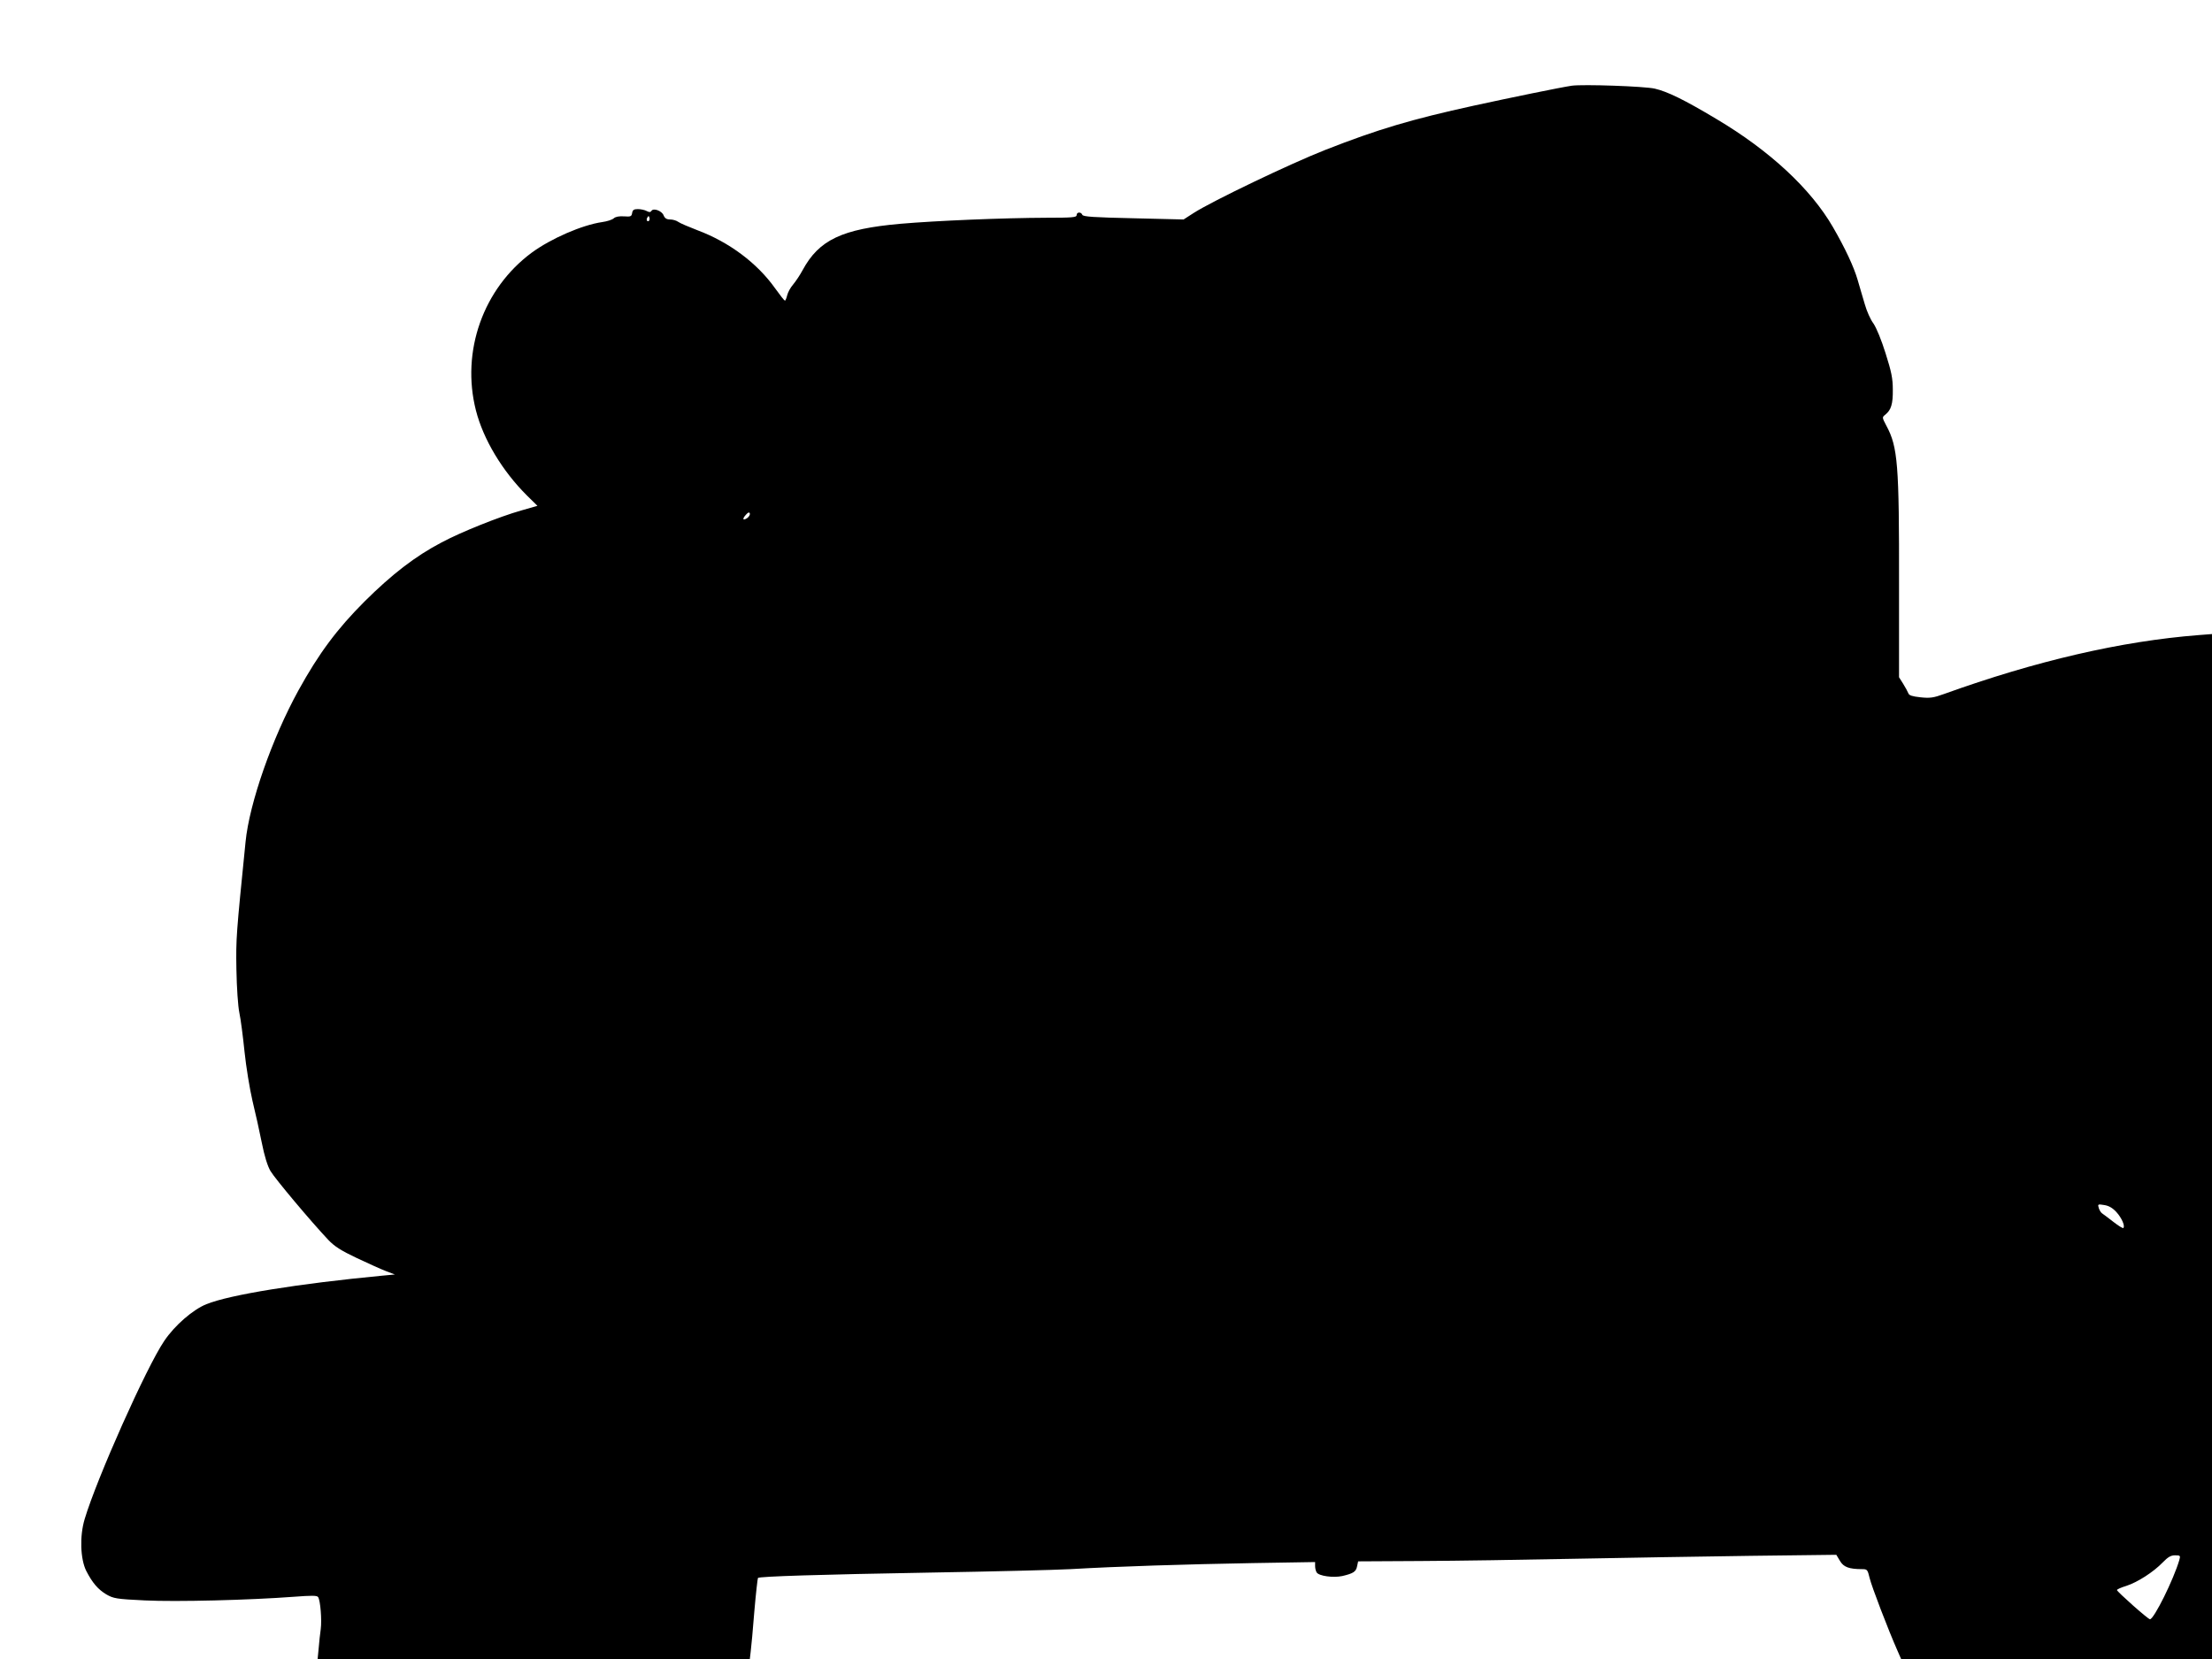 <?xml version="1.0" standalone="no"?>
<!DOCTYPE svg PUBLIC "-//W3C//DTD SVG 20010904//EN"
 "http://www.w3.org/TR/2001/REC-SVG-20010904/DTD/svg10.dtd">
<svg version="1.0" xmlns="http://www.w3.org/2000/svg"
 width="1280pt" height="960pt" viewBox="0 0 1280 960"
 preserveAspectRatio="xMidYMid meet">
<g transform="translate(0,960) scale(0.1,-0.1)"
fill="#000000" stroke="none">
<path d="M9095 9104 c-67 -10 -354 -69 -565 -115 -365 -80 -556 -137 -860
-256 -204 -80 -656 -297 -762 -365 l-59 -38 -290 7 c-229 5 -292 9 -296 20 -7
18 -33 17 -33 -2 0 -13 -26 -15 -172 -15 -257 -1 -639 -17 -848 -35 -338 -30
-471 -93 -566 -269 -15 -28 -40 -65 -55 -83 -15 -17 -30 -45 -34 -62 -4 -17
-10 -31 -13 -31 -4 1 -29 33 -57 72 -103 145 -265 267 -450 336 -49 19 -99 40
-110 48 -11 8 -32 14 -47 14 -21 0 -31 7 -38 24 -10 26 -59 44 -70 26 -6 -9
-13 -9 -28 -1 -11 6 -34 11 -51 11 -23 0 -30 -5 -33 -22 -3 -20 -8 -23 -46
-20 -29 2 -50 -2 -60 -11 -10 -9 -39 -18 -67 -22 -117 -17 -296 -95 -408 -177
-281 -208 -410 -571 -323 -913 43 -168 153 -351 296 -493 l60 -59 -94 -27
c-124 -35 -347 -124 -461 -185 -151 -79 -287 -184 -445 -341 -160 -160 -265
-301 -383 -515 -152 -276 -284 -653 -306 -876 -54 -537 -56 -558 -53 -738 2
-108 9 -212 17 -251 8 -37 21 -138 30 -226 9 -87 30 -215 46 -284 17 -69 41
-178 54 -243 15 -76 33 -134 50 -163 25 -43 234 -292 334 -398 36 -38 73 -62
166 -106 66 -31 143 -66 170 -76 l50 -19 -75 -7 c-482 -46 -881 -110 -1016
-165 -77 -31 -183 -122 -244 -213 -103 -152 -389 -793 -460 -1030 -30 -99 -25
-232 9 -300 36 -70 68 -107 116 -136 42 -24 57 -27 223 -35 182 -9 609 2 861
21 106 8 136 8 142 -2 13 -20 22 -133 15 -185 -4 -26 -9 -76 -12 -111 l-6 -62
1251 0 1250 0 5 43 c3 23 13 128 21 232 9 105 19 192 21 194 8 9 362 20 994
31 355 6 722 15 815 20 272 16 662 28 1053 35 l362 6 0 -23 c0 -13 4 -29 9
-37 13 -21 96 -32 148 -21 64 15 80 25 86 57 l6 28 363 2 c200 1 599 7 888 13
289 6 748 13 1021 17 l495 6 21 -35 c21 -36 52 -48 129 -48 29 0 31 -3 43 -52
11 -47 107 -298 161 -420 l21 -48 899 0 900 0 0 2965 0 2966 -77 -6 c-448 -35
-941 -149 -1474 -341 -61 -22 -81 -25 -136 -19 -47 5 -66 11 -70 23 -4 10 -17
34 -30 55 l-24 38 0 535 c1 698 -7 797 -73 920 -25 48 -26 49 -7 64 34 27 45
62 44 145 0 65 -8 104 -42 211 -24 77 -53 147 -70 172 -17 22 -39 72 -50 111
-12 39 -30 103 -42 143 -22 75 -72 182 -142 303 -128 222 -366 443 -674 626
-187 112 -284 159 -357 176 -60 14 -417 26 -481 17z m-5339 -781 c-10 -10 -19
5 -10 18 6 11 8 11 12 0 2 -7 1 -15 -2 -18z m569 -1720 c-26 -18 -32 -7 -9 18
12 14 20 17 23 8 2 -7 -4 -18 -14 -26z m7922 -4017 c31 -34 51 -81 40 -92 -3
-3 -29 13 -57 35 -29 23 -58 44 -65 49 -7 4 -16 18 -20 31 -7 23 -6 24 31 18
27 -4 49 -17 71 -41z m364 -2013 c-33 -113 -147 -343 -170 -343 -11 0 -191
160 -191 169 0 4 24 15 54 24 65 21 157 80 211 136 30 31 47 41 71 41 31 0 32
-2 25 -27z"/>
</g>
</svg>

